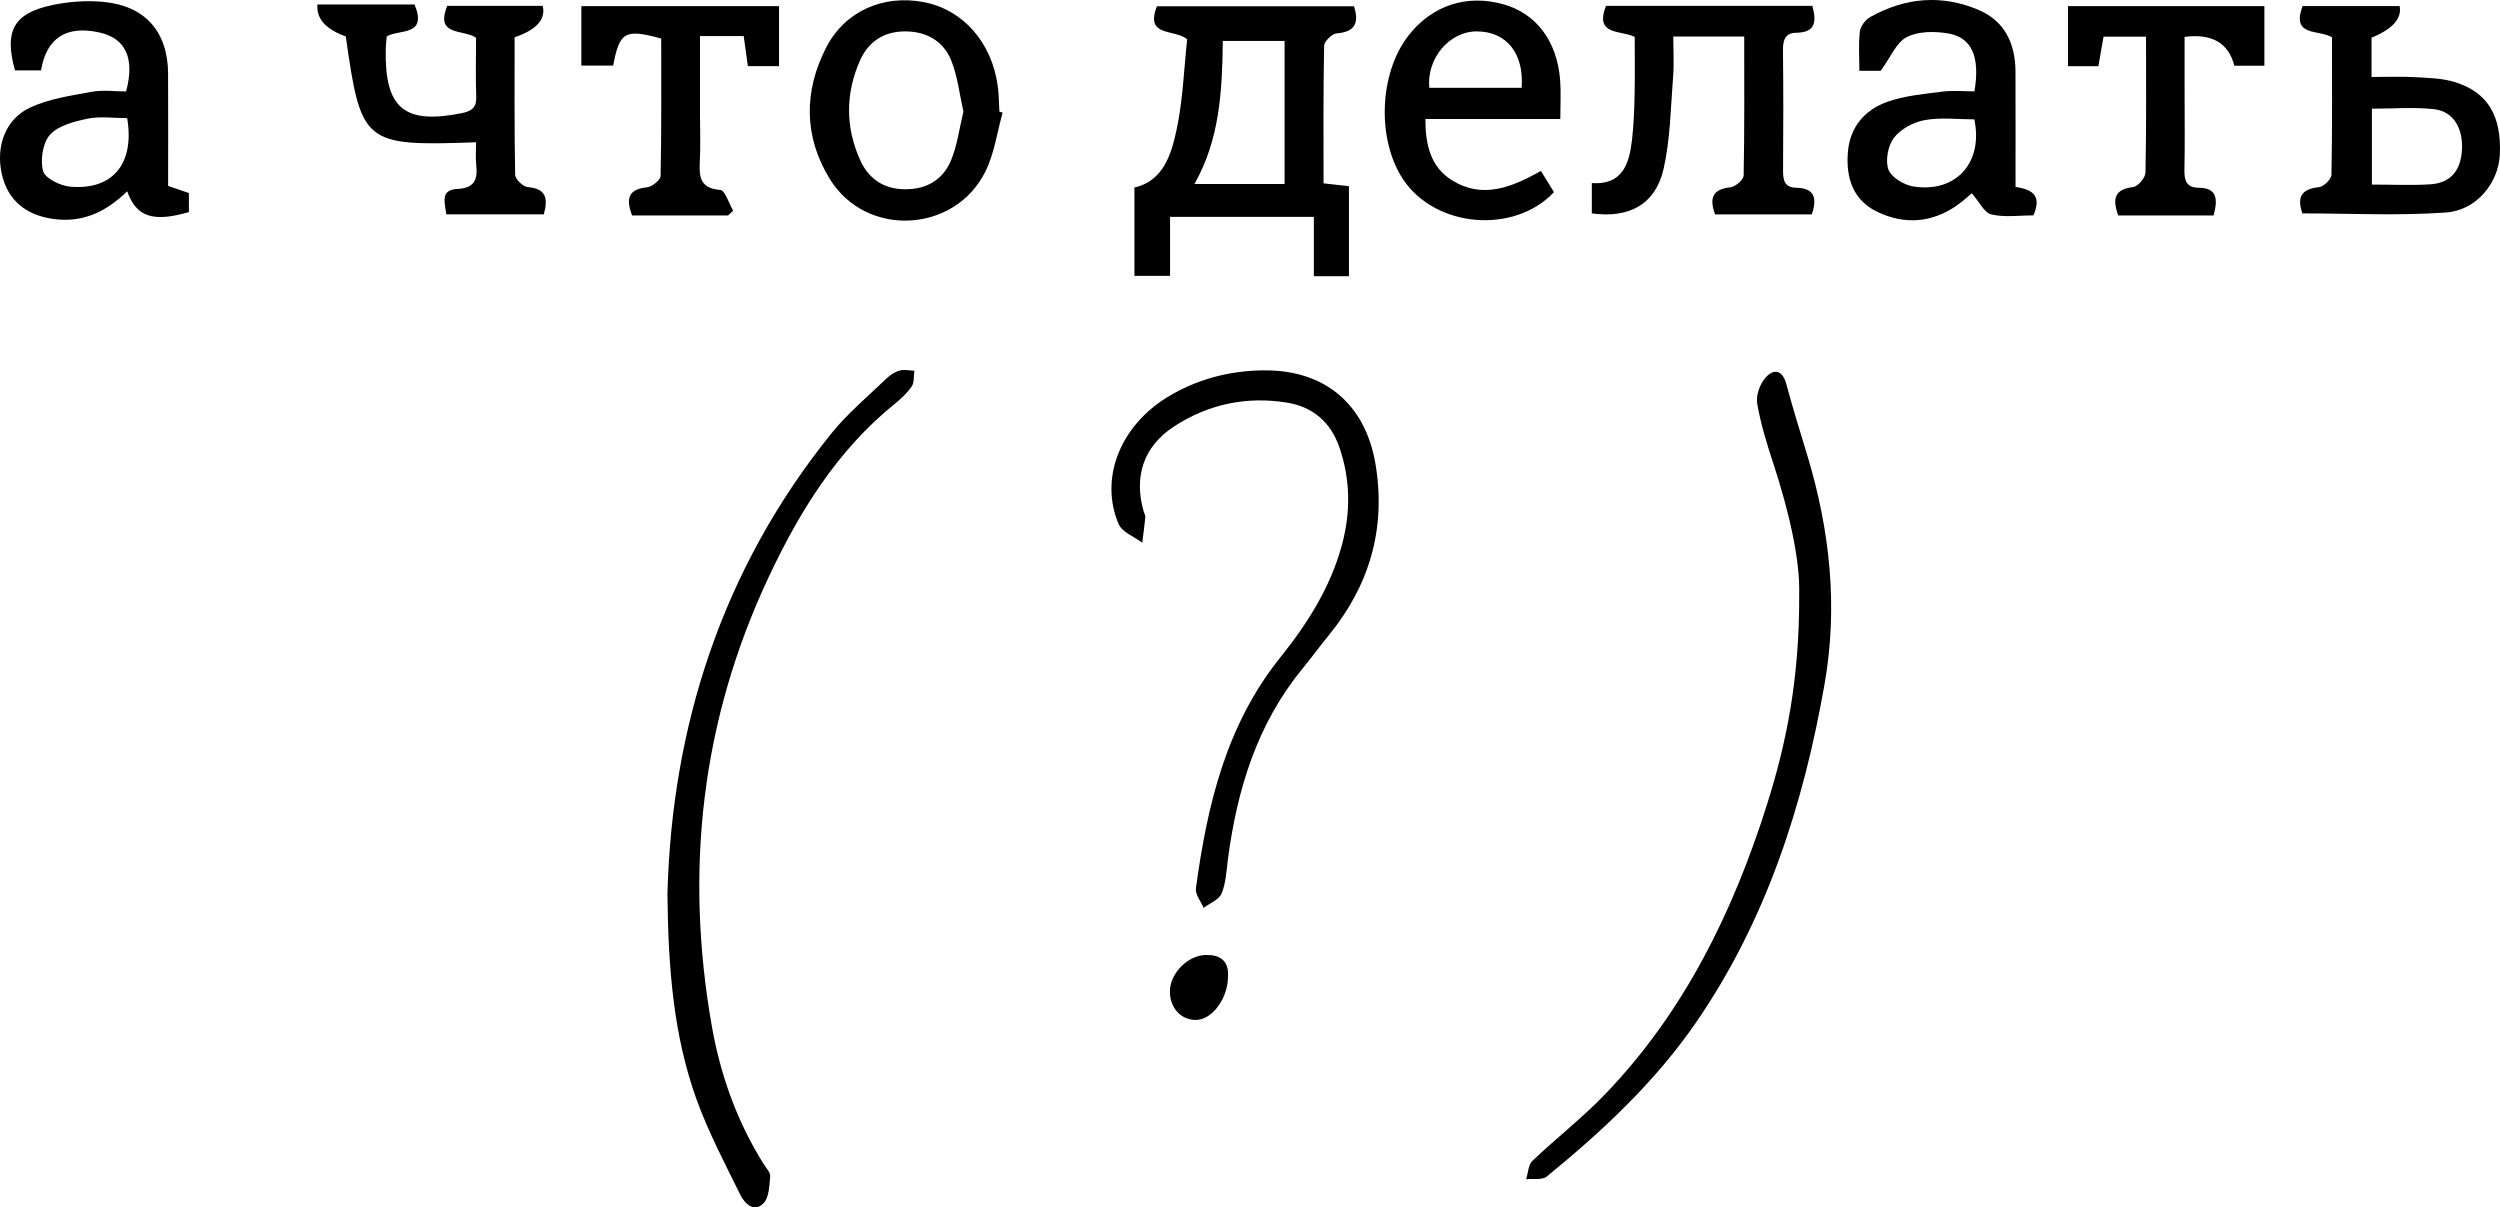 <?xml version="1.0" encoding="UTF-8"?> <svg xmlns="http://www.w3.org/2000/svg" id="Layer_2" viewBox="0 0 641.06 309.58"><g id="Layer_1-2" data-name="Layer_1"><g><path d="M171.15,229.21c1.1-42.51,13.8-83.09,42.09-118.13,4.15-5.14,9.33-9.45,14.12-14.06.93-.89,2.15-1.67,3.38-2.01,1.15-.32,2.47.01,3.72.06-.2,1.37.02,3.03-.69,4.05-1.2,1.75-2.86,3.24-4.53,4.6-14.59,11.84-24.19,27.42-32.03,44.04-17.38,36.84-21.73,75.54-14.65,115.52,2.22,12.53,6.48,24.45,13.33,35.31.62.98,1.7,2.08,1.61,3.03-.23,2.4-.27,5.47-1.73,6.95-2.43,2.45-4.86,0-5.93-2.19-3.96-8.03-8.17-16.01-11.21-24.41-5.89-16.31-7.29-33.42-7.48-52.75Z"></path><path d="M461.35,152.6c.31-8.72-2.55-21.33-6.63-33.76-1.66-5.05-3.25-10.18-4.14-15.4-.35-2.07.7-4.98,2.14-6.6,2.03-2.29,4.31-2.12,5.32,1.6,1.69,6.25,3.62,12.44,5.49,18.64,5.74,19.1,7.79,38.56,4.35,58.24-5.41,30.94-14.91,60.54-32.84,86.67-10.5,15.31-24.06,28-38.43,39.71-1.17.95-3.49.49-5.27.68.51-1.6.54-3.7,1.61-4.71,6.14-5.85,12.9-11.09,18.75-17.2,20.15-21.01,32.6-46.43,41.31-73.88,5.11-16.11,8.42-32.55,8.35-54Z"></path><path d="M324,94.97c15.66-.17,26.17,8.62,28.73,24.14,2.71,16.45-1.54,31.01-12.05,43.85-2.32,2.84-4.48,5.81-6.8,8.64-11.59,14.18-16.65,30.9-19.01,48.69-.39,2.97-.5,6.11-1.61,8.81-.66,1.6-3.02,2.49-4.62,3.7-.7-1.67-2.2-3.45-1.98-5,2.9-21.31,7.71-41.87,21.68-59.27,6.87-8.56,12.81-17.88,15.75-28.75,2.28-8.45,2.22-16.74-.64-25.07-2.24-6.51-6.86-10.38-13.32-11.45-10.39-1.72-20.32.35-29.16,6.15-7.76,5.09-10.28,12.86-7.69,21.79.14.48.46.97.41,1.43-.21,2.19-.52,4.36-.79,6.54-2.08-1.58-5.19-2.72-6.07-4.81-4.94-11.68.43-25.11,12.46-32.49,7.33-4.49,15.61-6.8,24.72-6.91Z"></path><path d="M464.59,54.98h-24.8c-1.52-4.15-.73-6.44,3.95-6.96,1.27-.14,3.35-1.94,3.37-3.02.24-11.78.15-23.56.15-35.64h-18.19c0,3.4.22,6.82-.04,10.21-.62,7.93-.7,16.02-2.44,23.72-2.06,9.1-8.79,12.75-18.41,11.43v-7.77c7.91.53,9.62-4.98,10.32-11.18.43-3.8.57-7.63.65-11.46.11-4.97.03-9.94.03-14.84-3.63-1.83-10.35-.27-7.37-7.96h52.92c1.11,3.99.85,6.82-4.12,6.89-2.75.04-3.43,1.77-3.41,4.37.12,10.32.09,20.65.02,30.98-.02,2.48.4,4.34,3.35,4.39,4.79.08,5.42,2.7,4.02,6.85Z"></path><path d="M43.11,18.95c-.08-10.9-5.92-17.54-16.83-18.49-4.25-.37-8.7-.05-12.88.84C3.44,3.41,1.04,7.96,3.84,18.05h6.68c1.41-8.39,6.54-11.59,14.99-9.72,6.71,1.48,9.12,6.64,6.82,15.12-2.88,0-5.94-.44-8.82.09-5.33.98-10.91,1.78-15.75,4.02C1.34,30.54-1.1,37.53.45,44.58c1.51,6.86,6.36,10.8,13.81,11.64,7.22.81,12.99-1.96,18.36-7.17,2.35,6.64,6.7,7.98,15.82,5.33v-4.87c-1.84-.64-3.5-1.21-5.33-1.84,0-9.73.05-19.22-.01-28.71ZM18.03,47.87c-2.54-.22-6.47-2.12-6.98-4-.77-2.85-.1-7.26,1.79-9.34,2.15-2.37,6.22-3.39,9.64-4.1,3.15-.66,6.55-.14,10.13-.14,1.96,11.7-3.72,18.52-14.58,17.58Z"></path><path d="M106.3,1.14c3.4,8.24-3.95,6.29-7.14,8.2-.09,1.24-.24,2.39-.25,3.54-.25,14.97,4.86,19.11,19.62,16.11,2.54-.52,3.7-1.52,3.59-4.27-.19-4.97-.05-9.96-.05-15.02-3.03-2.29-10.62-.21-7.39-8.2h24.49q1.24,5.18-7.21,8.06c0,11.66-.09,23.45.14,35.25.02,1.12,1.99,3.06,3.18,3.16,4.78.4,5.3,2.89,4.17,6.99h-25.02c-.35-3-1.63-6.29,2.85-6.51,4.33-.21,5.27-2.37,4.84-6.12-.22-1.92-.04-3.88-.04-5.85-28.82,1.03-29.49.47-33.41-27.13q-7.76-2.8-7.27-8.2c4.2,0,8.47,0,12.74,0s8.26,0,12.17,0Z"></path><path d="M257.1,28.88c-1.43,5.06-2.12,10.48-4.42,15.11-7.88,15.84-30.57,16.99-39.87,1.95-6.71-10.84-6.74-22.55-.93-33.81,4.81-9.33,14.64-13.52,24.87-11.61,10.13,1.89,17.59,10.29,19.11,21.63.29,2.14.28,4.31.41,6.47.28.09.55.18.83.27ZM247.04,28.57c-1.03-4.52-1.49-9.06-3.14-13.1-2.04-5-6.38-7.45-11.93-7.42-5.41.03-9.33,2.71-11.43,7.43-3.76,8.45-3.78,17.15.04,25.6,2.14,4.73,5.97,7.4,11.41,7.45,5.6.05,9.82-2.43,11.89-7.44,1.61-3.9,2.13-8.24,3.17-12.51Z"></path><path d="M199.75,16.96h-7.98c-.37-2.64-.7-5.06-1.07-7.72h-11.21c0,6.6,0,13.02,0,19.44,0,4.33.18,8.66-.05,12.97-.22,3.97.29,6.65,5.24,7.05,1.24.1,2.22,3.46,3.32,5.32-.43.41-.86.82-1.29,1.23h-24.63c-1.69-4.45-.87-6.74,3.82-7.22,1.3-.13,3.47-1.87,3.49-2.91.25-11.78.16-23.57.16-35.24-9.28-2.54-10.7-1.74-12.32,6.94h-8.16V1.58h50.69v15.38Z"></path><path d="M543.17,55.26c-1.6-4.41-.88-6.72,3.83-7.3,1.23-.15,3.12-2.39,3.15-3.7.25-11.47.14-22.95.14-34.86h-10.89c-.41,2.32-.86,4.86-1.33,7.58h-7.79V1.57h50.36v15.28h-7.7q-2.25-8.76-12.76-7.39c0,4.46,0,9.06,0,13.65,0,6.82.1,13.65-.04,20.47-.06,2.76.56,4.55,3.69,4.57,4.68.04,4.93,2.86,3.79,7.1-3.93,0-8.04,0-12.15,0s-8.25,0-12.3,0Z"></path><path d="M314.9,250.12c.1,5.75-4.04,11.44-8.3,11.42-3.79-.02-6.59-3.08-6.61-7.25-.03-4.61,4.5-9.32,9.21-9.41,3.47-.07,5.82,1.3,5.71,5.23Z"></path><path d="M342.79,8.56c4.52-.39,5.81-2.49,4.42-6.96h-50.55c-3.1,7.97,4.35,5.73,7.76,8.46-.83,7.6-1.08,15.64-2.75,23.38-1.36,6.31-3.47,13-10.78,14.65v22.64h9.14v-15.12h36.87v15.22h9v-23.08c-2.03-.23-4.1-.47-6.51-.74,0-12-.09-23.64.15-35.28.02-1.13,2.04-3.08,3.25-3.19ZM329.4,47.19h-23.12c6.51-11.49,7.12-23.86,7.28-36.69h15.84v36.69Z"></path><path d="M516.83,47.93c0-9.98.03-19.79-.01-29.6-.03-7.07-2.7-12.88-9.39-15.75-9.45-4.06-18.88-3.23-27.83,1.77-1.24.69-2.52,2.36-2.68,3.71-.39,3.24-.13,6.56-.13,10.1h5.47c2.55-3.49,4-7.28,6.68-8.65,2.96-1.52,7.18-1.53,10.64-.93,6.09,1.05,8.19,6.05,6.72,14.85-2.67,0-5.49-.29-8.22.06-4.75.62-9.66,1.04-14.12,2.62-5.82,2.07-9.63,6.48-10.13,13.02-.49,6.48,1.31,12.14,7.44,15.13,6.9,3.36,13.9,2.96,20.38-1.48,1.68-1.15,3.18-2.58,3.96-3.23,1.92,2.19,3.19,5.01,5.03,5.44,3.44.81,7.21.23,10.79.23,2.32-5.41-.65-6.64-4.61-7.3ZM490.68,47.83c-2.41-.37-5.7-2.33-6.44-4.35-.84-2.32-.12-6.14,1.42-8.16,1.73-2.25,5-4,7.87-4.52,4.13-.75,8.5-.19,12.73-.19,2.34,11.04-4.66,18.9-15.58,17.22Z"></path><path d="M629.47,21.04c-3.27-1-6.88-1.06-10.35-1.26-3.6-.2-7.21-.04-11-.04v-10.08q8.1-3.3,7.21-8.1h-24.9c-2.94,7.98,4.1,5.91,7.55,8.01,0,11.62.09,23.43-.14,35.24-.02,1.13-1.97,3.04-3.17,3.17-4.48.48-5.78,2.51-4.27,6.74,12.28,0,24.6.64,36.81-.23,7.94-.57,13.48-7.69,13.81-14.86.47-9.9-3.12-16.01-11.55-18.58ZM631.31,38.33c-.28,5.42-2.91,8.59-8.11,8.93-4.77.31-9.58.07-14.99.07v-19.46c5.49,0,10.78-.45,15.95.13,4.91.55,7.43,4.82,7.15,10.34Z"></path><path d="M400.06,20.6c-.75-10.02-6.1-17.11-14.48-19.48-9.49-2.69-18.43.26-24.47,8.07-7.48,9.68-8.09,26.57-1.33,36.78,8.2,12.38,28.37,14.23,38.7,3.3-1.06-1.72-2.16-3.5-3.35-5.44-7.56,4.26-15.05,7.26-22.86,2.36-5.4-3.38-6.77-8.99-6.77-15.68h34.6c0-3.68.2-6.81-.04-9.91ZM390.19,22.51h-23.69c-.69-7.56,5.17-14.49,12.19-14.46,7.6.03,12.14,5.59,11.5,14.46Z"></path></g></g></svg> 